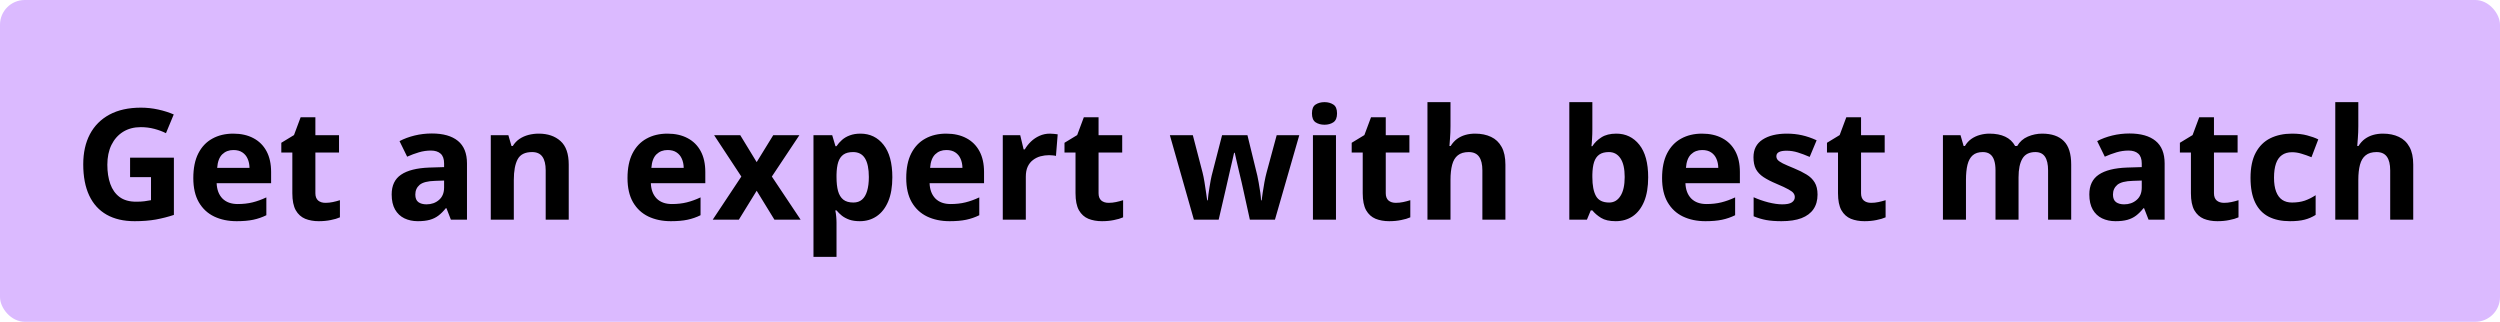 <?xml version="1.0" encoding="UTF-8"?> <svg xmlns="http://www.w3.org/2000/svg" width="808" height="104" viewBox="0 0 808 104" fill="none"> <rect width="808" height="104" rx="8" fill="#DBBAFF"></rect> <path d="M42.042 50.956H56.202V69.462C54.33 70.08 52.385 70.577 50.367 70.951C48.349 71.309 46.062 71.488 43.507 71.488C39.959 71.488 36.948 70.788 34.474 69.389C32 67.989 30.12 65.922 28.834 63.188C27.548 60.453 26.905 57.092 26.905 53.105C26.905 49.361 27.621 46.122 29.054 43.388C30.502 40.653 32.61 38.537 35.377 37.04C38.16 35.543 41.554 34.794 45.558 34.794C47.446 34.794 49.309 34.997 51.148 35.404C52.988 35.811 54.656 36.34 56.153 36.991L53.639 43.046C52.548 42.492 51.303 42.029 49.903 41.654C48.504 41.28 47.039 41.093 45.509 41.093C43.312 41.093 41.399 41.597 39.772 42.606C38.16 43.616 36.907 45.032 36.012 46.855C35.133 48.661 34.693 50.793 34.693 53.251C34.693 55.578 35.011 57.645 35.645 59.452C36.28 61.242 37.281 62.65 38.648 63.676C40.016 64.685 41.798 65.189 43.995 65.189C45.069 65.189 45.973 65.141 46.705 65.043C47.454 64.929 48.154 64.815 48.805 64.701V57.255H42.042V50.956ZM75.392 43.192C77.914 43.192 80.087 43.681 81.91 44.657C83.733 45.617 85.141 47.017 86.134 48.856C87.127 50.696 87.623 52.942 87.623 55.595V59.208H70.02C70.102 61.308 70.728 62.96 71.9 64.164C73.088 65.352 74.732 65.946 76.832 65.946C78.574 65.946 80.169 65.767 81.617 65.409C83.066 65.051 84.555 64.514 86.085 63.798V69.56C84.734 70.227 83.318 70.715 81.837 71.024C80.372 71.334 78.59 71.488 76.49 71.488C73.756 71.488 71.331 70.984 69.215 69.975C67.115 68.966 65.463 67.427 64.259 65.36C63.071 63.293 62.477 60.689 62.477 57.548C62.477 54.358 63.014 51.705 64.088 49.589C65.178 47.457 66.692 45.862 68.629 44.804C70.566 43.73 72.82 43.192 75.392 43.192ZM75.44 48.49C73.992 48.49 72.787 48.954 71.827 49.882C70.883 50.81 70.338 52.266 70.191 54.252H80.641C80.624 53.145 80.421 52.16 80.03 51.298C79.656 50.435 79.086 49.752 78.321 49.247C77.573 48.742 76.612 48.49 75.44 48.49ZM105.177 65.556C105.991 65.556 106.78 65.474 107.545 65.311C108.326 65.149 109.099 64.945 109.864 64.701V70.243C109.067 70.601 108.074 70.894 106.886 71.122C105.714 71.366 104.428 71.488 103.028 71.488C101.401 71.488 99.936 71.228 98.634 70.707C97.348 70.17 96.331 69.25 95.582 67.948C94.85 66.63 94.483 64.799 94.483 62.455V49.296H90.919V46.147L95.02 43.656L97.169 37.895H101.93V43.705H109.571V49.296H101.93V62.455C101.93 63.497 102.223 64.278 102.809 64.799C103.411 65.303 104.2 65.556 105.177 65.556ZM139.576 43.144C143.238 43.144 146.046 43.941 147.999 45.536C149.952 47.131 150.929 49.556 150.929 52.812V71H145.729L144.288 67.289H144.093C143.312 68.266 142.514 69.063 141.7 69.682C140.886 70.3 139.951 70.756 138.893 71.049C137.835 71.342 136.549 71.488 135.035 71.488C133.424 71.488 131.975 71.179 130.689 70.561C129.42 69.942 128.419 68.998 127.687 67.728C126.954 66.443 126.588 64.815 126.588 62.846C126.588 59.949 127.605 57.816 129.64 56.449C131.674 55.066 134.726 54.301 138.795 54.154L143.531 54.008V52.812C143.531 51.379 143.157 50.329 142.408 49.662C141.66 48.995 140.618 48.661 139.283 48.661C137.965 48.661 136.671 48.848 135.401 49.223C134.132 49.597 132.862 50.069 131.593 50.639L129.127 45.609C130.576 44.844 132.195 44.242 133.985 43.803C135.792 43.363 137.656 43.144 139.576 43.144ZM143.531 58.353L140.65 58.451C138.242 58.516 136.565 58.948 135.621 59.745C134.693 60.543 134.229 61.592 134.229 62.895C134.229 64.034 134.563 64.848 135.23 65.336C135.898 65.808 136.769 66.044 137.843 66.044C139.438 66.044 140.781 65.572 141.871 64.628C142.978 63.684 143.531 62.341 143.531 60.6V58.353ZM174.122 43.192C177.035 43.192 179.379 43.99 181.153 45.585C182.927 47.164 183.814 49.703 183.814 53.202V71H176.368V55.058C176.368 53.105 176.01 51.632 175.294 50.639C174.594 49.646 173.487 49.149 171.974 49.149C169.695 49.149 168.141 49.922 167.311 51.469C166.48 53.015 166.065 55.245 166.065 58.158V71H158.619V43.705H164.308L165.309 47.196H165.724C166.31 46.252 167.034 45.487 167.896 44.901C168.775 44.315 169.744 43.884 170.802 43.607C171.876 43.331 172.983 43.192 174.122 43.192ZM215.724 43.192C218.246 43.192 220.419 43.681 222.242 44.657C224.065 45.617 225.473 47.017 226.466 48.856C227.459 50.696 227.955 52.942 227.955 55.595V59.208H210.353C210.434 61.308 211.061 62.96 212.232 64.164C213.421 65.352 215.064 65.946 217.164 65.946C218.906 65.946 220.501 65.767 221.949 65.409C223.398 65.051 224.887 64.514 226.417 63.798V69.56C225.066 70.227 223.65 70.715 222.169 71.024C220.704 71.334 218.922 71.488 216.822 71.488C214.088 71.488 211.663 70.984 209.547 69.975C207.447 68.966 205.795 67.427 204.591 65.36C203.403 63.293 202.809 60.689 202.809 57.548C202.809 54.358 203.346 51.705 204.42 49.589C205.51 47.457 207.024 45.862 208.961 44.804C210.898 43.73 213.152 43.192 215.724 43.192ZM215.772 48.49C214.324 48.49 213.119 48.954 212.159 49.882C211.215 50.81 210.67 52.266 210.523 54.252H220.973C220.956 53.145 220.753 52.16 220.362 51.298C219.988 50.435 219.418 49.752 218.653 49.247C217.905 48.742 216.944 48.49 215.772 48.49ZM239.601 57.06L230.812 43.705H239.259L244.557 52.397L249.903 43.705H258.351L249.464 57.06L258.766 71H250.294L244.557 61.649L238.795 71H230.348L239.601 57.06ZM278.102 43.192C281.178 43.192 283.66 44.389 285.548 46.781C287.452 49.174 288.404 52.681 288.404 57.304C288.404 60.396 287.957 63 287.062 65.116C286.166 67.216 284.929 68.803 283.351 69.877C281.772 70.951 279.957 71.488 277.906 71.488C276.588 71.488 275.457 71.326 274.513 71C273.569 70.658 272.763 70.227 272.096 69.706C271.428 69.169 270.851 68.599 270.362 67.997H269.972C270.102 68.648 270.2 69.315 270.265 69.999C270.33 70.683 270.362 71.35 270.362 72.001V83.012H262.916V43.705H268.971L270.021 47.245H270.362C270.851 46.513 271.445 45.837 272.145 45.219C272.844 44.6 273.683 44.112 274.659 43.754C275.652 43.38 276.799 43.192 278.102 43.192ZM275.709 49.149C274.407 49.149 273.373 49.418 272.608 49.955C271.843 50.492 271.282 51.298 270.924 52.372C270.582 53.446 270.395 54.805 270.362 56.449V57.255C270.362 59.013 270.525 60.502 270.851 61.723C271.192 62.943 271.754 63.871 272.535 64.506C273.333 65.141 274.423 65.458 275.807 65.458C276.946 65.458 277.882 65.141 278.614 64.506C279.347 63.871 279.892 62.943 280.25 61.723C280.624 60.486 280.812 58.98 280.812 57.206C280.812 54.537 280.396 52.527 279.566 51.176C278.736 49.825 277.451 49.149 275.709 49.149ZM305.812 43.192C308.334 43.192 310.507 43.681 312.33 44.657C314.153 45.617 315.561 47.017 316.554 48.856C317.547 50.696 318.043 52.942 318.043 55.595V59.208H300.44C300.522 61.308 301.148 62.96 302.32 64.164C303.508 65.352 305.152 65.946 307.252 65.946C308.993 65.946 310.589 65.767 312.037 65.409C313.486 65.051 314.975 64.514 316.505 63.798V69.56C315.154 70.227 313.738 70.715 312.257 71.024C310.792 71.334 309.01 71.488 306.91 71.488C304.176 71.488 301.751 70.984 299.635 69.975C297.535 68.966 295.883 67.427 294.679 65.36C293.491 63.293 292.896 60.689 292.896 57.548C292.896 54.358 293.434 51.705 294.508 49.589C295.598 47.457 297.112 45.862 299.049 44.804C300.986 43.73 303.24 43.192 305.812 43.192ZM305.86 48.49C304.412 48.49 303.207 48.954 302.247 49.882C301.303 50.81 300.758 52.266 300.611 54.252H311.061C311.044 53.145 310.841 52.16 310.45 51.298C310.076 50.435 309.506 49.752 308.741 49.247C307.993 48.742 307.032 48.49 305.86 48.49ZM339.332 43.192C339.706 43.192 340.138 43.217 340.626 43.266C341.131 43.298 341.537 43.347 341.847 43.412L341.285 50.395C341.041 50.313 340.691 50.256 340.235 50.224C339.796 50.175 339.413 50.15 339.088 50.15C338.128 50.15 337.192 50.273 336.28 50.517C335.385 50.761 334.579 51.16 333.863 51.713C333.147 52.25 332.577 52.966 332.154 53.861C331.747 54.74 331.544 55.823 331.544 57.108V71H324.098V43.705H329.737L330.836 48.295H331.202C331.739 47.367 332.407 46.521 333.204 45.756C334.018 44.975 334.938 44.356 335.963 43.9C337.005 43.428 338.128 43.192 339.332 43.192ZM358.302 65.556C359.116 65.556 359.905 65.474 360.67 65.311C361.451 65.149 362.224 64.945 362.989 64.701V70.243C362.192 70.601 361.199 70.894 360.011 71.122C358.839 71.366 357.553 71.488 356.153 71.488C354.526 71.488 353.061 71.228 351.759 70.707C350.473 70.17 349.456 69.25 348.707 67.948C347.975 66.63 347.608 64.799 347.608 62.455V49.296H344.044V46.147L348.146 43.656L350.294 37.895H355.055V43.705H362.696V49.296H355.055V62.455C355.055 63.497 355.348 64.278 355.934 64.799C356.536 65.303 357.325 65.556 358.302 65.556ZM403.956 71L401.856 61.454C401.743 60.884 401.555 60.046 401.295 58.94C401.035 57.816 400.75 56.62 400.44 55.351C400.147 54.065 399.871 52.877 399.61 51.786C399.366 50.696 399.187 49.898 399.073 49.394H398.854C398.74 49.898 398.561 50.696 398.316 51.786C398.072 52.877 397.796 54.065 397.486 55.351C397.193 56.636 396.917 57.849 396.656 58.988C396.396 60.111 396.201 60.966 396.07 61.552L393.873 71H385.865L378.102 43.705H385.523L388.673 55.79C388.884 56.636 389.088 57.645 389.283 58.817C389.479 59.973 389.649 61.096 389.796 62.187C389.959 63.261 390.081 64.115 390.162 64.75H390.357C390.39 64.278 390.455 63.651 390.553 62.87C390.667 62.089 390.789 61.283 390.919 60.453C391.065 59.607 391.196 58.85 391.31 58.183C391.44 57.499 391.537 57.035 391.603 56.791L394.972 43.705H403.175L406.373 56.791C406.487 57.263 406.633 58.012 406.812 59.037C407.008 60.062 407.179 61.12 407.325 62.211C407.472 63.285 407.553 64.132 407.569 64.75H407.765C407.83 64.197 407.944 63.375 408.106 62.284C408.269 61.194 408.456 60.054 408.668 58.866C408.896 57.662 409.124 56.636 409.352 55.79L412.623 43.705H419.923L412.062 71H403.956ZM431.788 43.705V71H424.342V43.705H431.788ZM428.077 33.012C429.184 33.012 430.136 33.272 430.934 33.793C431.731 34.297 432.13 35.25 432.13 36.649C432.13 38.033 431.731 38.993 430.934 39.53C430.136 40.051 429.184 40.312 428.077 40.312C426.954 40.312 425.994 40.051 425.196 39.53C424.415 38.993 424.024 38.033 424.024 36.649C424.024 35.25 424.415 34.297 425.196 33.793C425.994 33.272 426.954 33.012 428.077 33.012ZM451.124 65.556C451.938 65.556 452.727 65.474 453.492 65.311C454.273 65.149 455.047 64.945 455.812 64.701V70.243C455.014 70.601 454.021 70.894 452.833 71.122C451.661 71.366 450.375 71.488 448.976 71.488C447.348 71.488 445.883 71.228 444.581 70.707C443.295 70.17 442.278 69.25 441.529 67.948C440.797 66.63 440.431 64.799 440.431 62.455V49.296H436.866V46.147L440.968 43.656L443.116 37.895H447.877V43.705H455.519V49.296H447.877V62.455C447.877 63.497 448.17 64.278 448.756 64.799C449.358 65.303 450.147 65.556 451.124 65.556ZM468.8 33.012V40.751C468.8 42.102 468.751 43.388 468.653 44.608C468.572 45.829 468.507 46.692 468.458 47.196H468.849C469.435 46.252 470.126 45.487 470.924 44.901C471.738 44.315 472.633 43.884 473.609 43.607C474.586 43.331 475.636 43.192 476.759 43.192C478.728 43.192 480.445 43.542 481.91 44.242C483.375 44.926 484.514 46.008 485.328 47.489C486.142 48.954 486.549 50.858 486.549 53.202V71H479.103V55.058C479.103 53.105 478.744 51.632 478.028 50.639C477.312 49.646 476.205 49.149 474.708 49.149C473.211 49.149 472.031 49.499 471.168 50.199C470.305 50.883 469.695 51.9 469.337 53.251C468.979 54.586 468.8 56.221 468.8 58.158V71H461.354V33.012H468.8ZM514.649 33.012V41.85C514.649 42.875 514.617 43.892 514.552 44.901C514.503 45.91 514.438 46.692 514.356 47.245H514.649C515.366 46.122 516.342 45.17 517.579 44.389C518.816 43.591 520.419 43.192 522.389 43.192C525.449 43.192 527.931 44.389 529.835 46.781C531.739 49.174 532.691 52.681 532.691 57.304C532.691 60.412 532.252 63.025 531.373 65.141C530.494 67.24 529.265 68.827 527.687 69.901C526.108 70.959 524.277 71.488 522.193 71.488C520.191 71.488 518.613 71.13 517.457 70.414C516.301 69.698 515.366 68.892 514.649 67.997H514.137L512.892 71H507.203V33.012H514.649ZM519.996 49.149C518.694 49.149 517.66 49.418 516.896 49.955C516.131 50.492 515.569 51.298 515.211 52.372C514.869 53.446 514.682 54.805 514.649 56.449V57.255C514.649 59.908 515.04 61.942 515.821 63.358C516.603 64.758 518.027 65.458 520.094 65.458C521.624 65.458 522.836 64.75 523.731 63.334C524.643 61.918 525.099 59.875 525.099 57.206C525.099 54.537 524.643 52.527 523.731 51.176C522.82 49.825 521.575 49.149 519.996 49.149ZM550.099 43.192C552.621 43.192 554.794 43.681 556.617 44.657C558.44 45.617 559.848 47.017 560.841 48.856C561.834 50.696 562.33 52.942 562.33 55.595V59.208H544.728C544.809 61.308 545.436 62.96 546.607 64.164C547.796 65.352 549.439 65.946 551.539 65.946C553.281 65.946 554.876 65.767 556.324 65.409C557.773 65.051 559.262 64.514 560.792 63.798V69.56C559.441 70.227 558.025 70.715 556.544 71.024C555.079 71.334 553.297 71.488 551.197 71.488C548.463 71.488 546.038 70.984 543.922 69.975C541.822 68.966 540.17 67.427 538.966 65.36C537.778 63.293 537.184 60.689 537.184 57.548C537.184 54.358 537.721 51.705 538.795 49.589C539.885 47.457 541.399 45.862 543.336 44.804C545.273 43.73 547.527 43.192 550.099 43.192ZM550.147 48.49C548.699 48.49 547.494 48.954 546.534 49.882C545.59 50.81 545.045 52.266 544.898 54.252H555.348C555.331 53.145 555.128 52.16 554.737 51.298C554.363 50.435 553.793 49.752 553.028 49.247C552.28 48.742 551.319 48.49 550.147 48.49ZM587.428 62.895C587.428 64.75 586.988 66.321 586.109 67.606C585.247 68.876 583.953 69.844 582.228 70.512C580.502 71.163 578.354 71.488 575.782 71.488C573.878 71.488 572.242 71.366 570.875 71.122C569.524 70.878 568.157 70.471 566.773 69.901V63.749C568.255 64.416 569.841 64.97 571.534 65.409C573.243 65.832 574.741 66.044 576.026 66.044C577.475 66.044 578.508 65.832 579.127 65.409C579.762 64.97 580.079 64.4 580.079 63.7C580.079 63.245 579.949 62.838 579.688 62.48C579.444 62.105 578.907 61.69 578.077 61.234C577.247 60.762 575.945 60.152 574.171 59.403C572.462 58.687 571.054 57.963 569.947 57.23C568.857 56.498 568.043 55.635 567.506 54.643C566.985 53.633 566.725 52.356 566.725 50.81C566.725 48.287 567.701 46.391 569.654 45.121C571.624 43.835 574.252 43.192 577.54 43.192C579.233 43.192 580.844 43.363 582.374 43.705C583.92 44.047 585.507 44.592 587.135 45.341L584.889 50.712C583.538 50.126 582.26 49.646 581.056 49.272C579.868 48.897 578.655 48.71 577.418 48.71C576.327 48.71 575.506 48.856 574.952 49.149C574.399 49.442 574.122 49.89 574.122 50.492C574.122 50.932 574.26 51.322 574.537 51.664C574.83 52.006 575.383 52.388 576.197 52.812C577.027 53.218 578.24 53.747 579.835 54.398C581.381 55.033 582.724 55.7 583.863 56.4C585.003 57.084 585.882 57.938 586.5 58.964C587.118 59.973 587.428 61.283 587.428 62.895ZM604.737 65.556C605.551 65.556 606.34 65.474 607.105 65.311C607.887 65.149 608.66 64.945 609.425 64.701V70.243C608.627 70.601 607.634 70.894 606.446 71.122C605.274 71.366 603.989 71.488 602.589 71.488C600.961 71.488 599.496 71.228 598.194 70.707C596.909 70.17 595.891 69.25 595.143 67.948C594.41 66.63 594.044 64.799 594.044 62.455V49.296H590.479V46.147L594.581 43.656L596.729 37.895H601.49V43.705H609.132V49.296H601.49V62.455C601.49 63.497 601.783 64.278 602.369 64.799C602.971 65.303 603.761 65.556 604.737 65.556ZM660.011 43.192C663.103 43.192 665.439 43.99 667.018 45.585C668.613 47.164 669.41 49.703 669.41 53.202V71H661.939V55.058C661.939 53.105 661.606 51.632 660.938 50.639C660.271 49.646 659.238 49.149 657.838 49.149C655.868 49.149 654.469 49.857 653.639 51.273C652.809 52.673 652.394 54.683 652.394 57.304V71H644.947V55.058C644.947 53.755 644.801 52.665 644.508 51.786C644.215 50.907 643.767 50.248 643.165 49.809C642.563 49.369 641.79 49.149 640.846 49.149C639.462 49.149 638.372 49.499 637.574 50.199C636.793 50.883 636.231 51.9 635.89 53.251C635.564 54.586 635.401 56.221 635.401 58.158V71H627.955V43.705H633.644L634.645 47.196H635.06C635.613 46.252 636.305 45.487 637.135 44.901C637.981 44.315 638.909 43.884 639.918 43.607C640.927 43.331 641.952 43.192 642.994 43.192C644.996 43.192 646.689 43.518 648.072 44.169C649.472 44.82 650.546 45.829 651.295 47.196H651.954C652.768 45.797 653.915 44.779 655.396 44.145C656.894 43.51 658.432 43.192 660.011 43.192ZM688.258 43.144C691.92 43.144 694.728 43.941 696.681 45.536C698.634 47.131 699.61 49.556 699.61 52.812V71H694.41L692.97 67.289H692.774C691.993 68.266 691.196 69.063 690.382 69.682C689.568 70.3 688.632 70.756 687.574 71.049C686.516 71.342 685.23 71.488 683.717 71.488C682.105 71.488 680.657 71.179 679.371 70.561C678.102 69.942 677.101 68.998 676.368 67.728C675.636 66.443 675.27 64.815 675.27 62.846C675.27 59.949 676.287 57.816 678.321 56.449C680.356 55.066 683.408 54.301 687.477 54.154L692.213 54.008V52.812C692.213 51.379 691.839 50.329 691.09 49.662C690.341 48.995 689.299 48.661 687.965 48.661C686.646 48.661 685.353 48.848 684.083 49.223C682.813 49.597 681.544 50.069 680.274 50.639L677.809 45.609C679.257 44.844 680.877 44.242 682.667 43.803C684.474 43.363 686.337 43.144 688.258 43.144ZM692.213 58.353L689.332 58.451C686.923 58.516 685.247 58.948 684.303 59.745C683.375 60.543 682.911 61.592 682.911 62.895C682.911 64.034 683.245 64.848 683.912 65.336C684.579 65.808 685.45 66.044 686.524 66.044C688.119 66.044 689.462 65.572 690.553 64.628C691.66 63.684 692.213 62.341 692.213 60.6V58.353ZM718.8 65.556C719.614 65.556 720.403 65.474 721.168 65.311C721.949 65.149 722.722 64.945 723.487 64.701V70.243C722.69 70.601 721.697 70.894 720.509 71.122C719.337 71.366 718.051 71.488 716.651 71.488C715.024 71.488 713.559 71.228 712.257 70.707C710.971 70.17 709.954 69.25 709.205 67.948C708.473 66.63 708.106 64.799 708.106 62.455V49.296H704.542V46.147L708.644 43.656L710.792 37.895H715.553V43.705H723.194V49.296H715.553V62.455C715.553 63.497 715.846 64.278 716.432 64.799C717.034 65.303 717.823 65.556 718.8 65.556ZM740.113 71.488C737.411 71.488 735.108 71 733.204 70.023C731.3 69.031 729.851 67.501 728.858 65.434C727.866 63.367 727.369 60.722 727.369 57.499C727.369 54.162 727.931 51.444 729.054 49.345C730.193 47.229 731.764 45.675 733.766 44.682C735.784 43.689 738.119 43.192 740.772 43.192C742.66 43.192 744.288 43.38 745.655 43.754C747.039 44.112 748.243 44.543 749.269 45.048L747.071 50.81C745.899 50.338 744.809 49.955 743.8 49.662C742.791 49.353 741.782 49.198 740.772 49.198C739.47 49.198 738.388 49.508 737.525 50.126C736.663 50.728 736.02 51.64 735.597 52.86C735.174 54.081 734.962 55.611 734.962 57.45C734.962 59.257 735.19 60.754 735.646 61.942C736.101 63.13 736.76 64.018 737.623 64.603C738.486 65.173 739.535 65.458 740.772 65.458C742.319 65.458 743.694 65.255 744.898 64.848C746.103 64.424 747.275 63.839 748.414 63.09V69.462C747.275 70.178 746.078 70.691 744.825 71C743.588 71.326 742.018 71.488 740.113 71.488ZM762.208 33.012V40.751C762.208 42.102 762.159 43.388 762.062 44.608C761.98 45.829 761.915 46.692 761.866 47.196H762.257C762.843 46.252 763.535 45.487 764.332 44.901C765.146 44.315 766.041 43.884 767.018 43.607C767.994 43.331 769.044 43.192 770.167 43.192C772.136 43.192 773.854 43.542 775.318 44.242C776.783 44.926 777.923 46.008 778.736 47.489C779.55 48.954 779.957 50.858 779.957 53.202V71H772.511V55.058C772.511 53.105 772.153 51.632 771.437 50.639C770.72 49.646 769.614 49.149 768.116 49.149C766.619 49.149 765.439 49.499 764.576 50.199C763.714 50.883 763.103 51.9 762.745 53.251C762.387 54.586 762.208 56.221 762.208 58.158V71H754.762V33.012H762.208Z" fill="black"></path> </svg> 